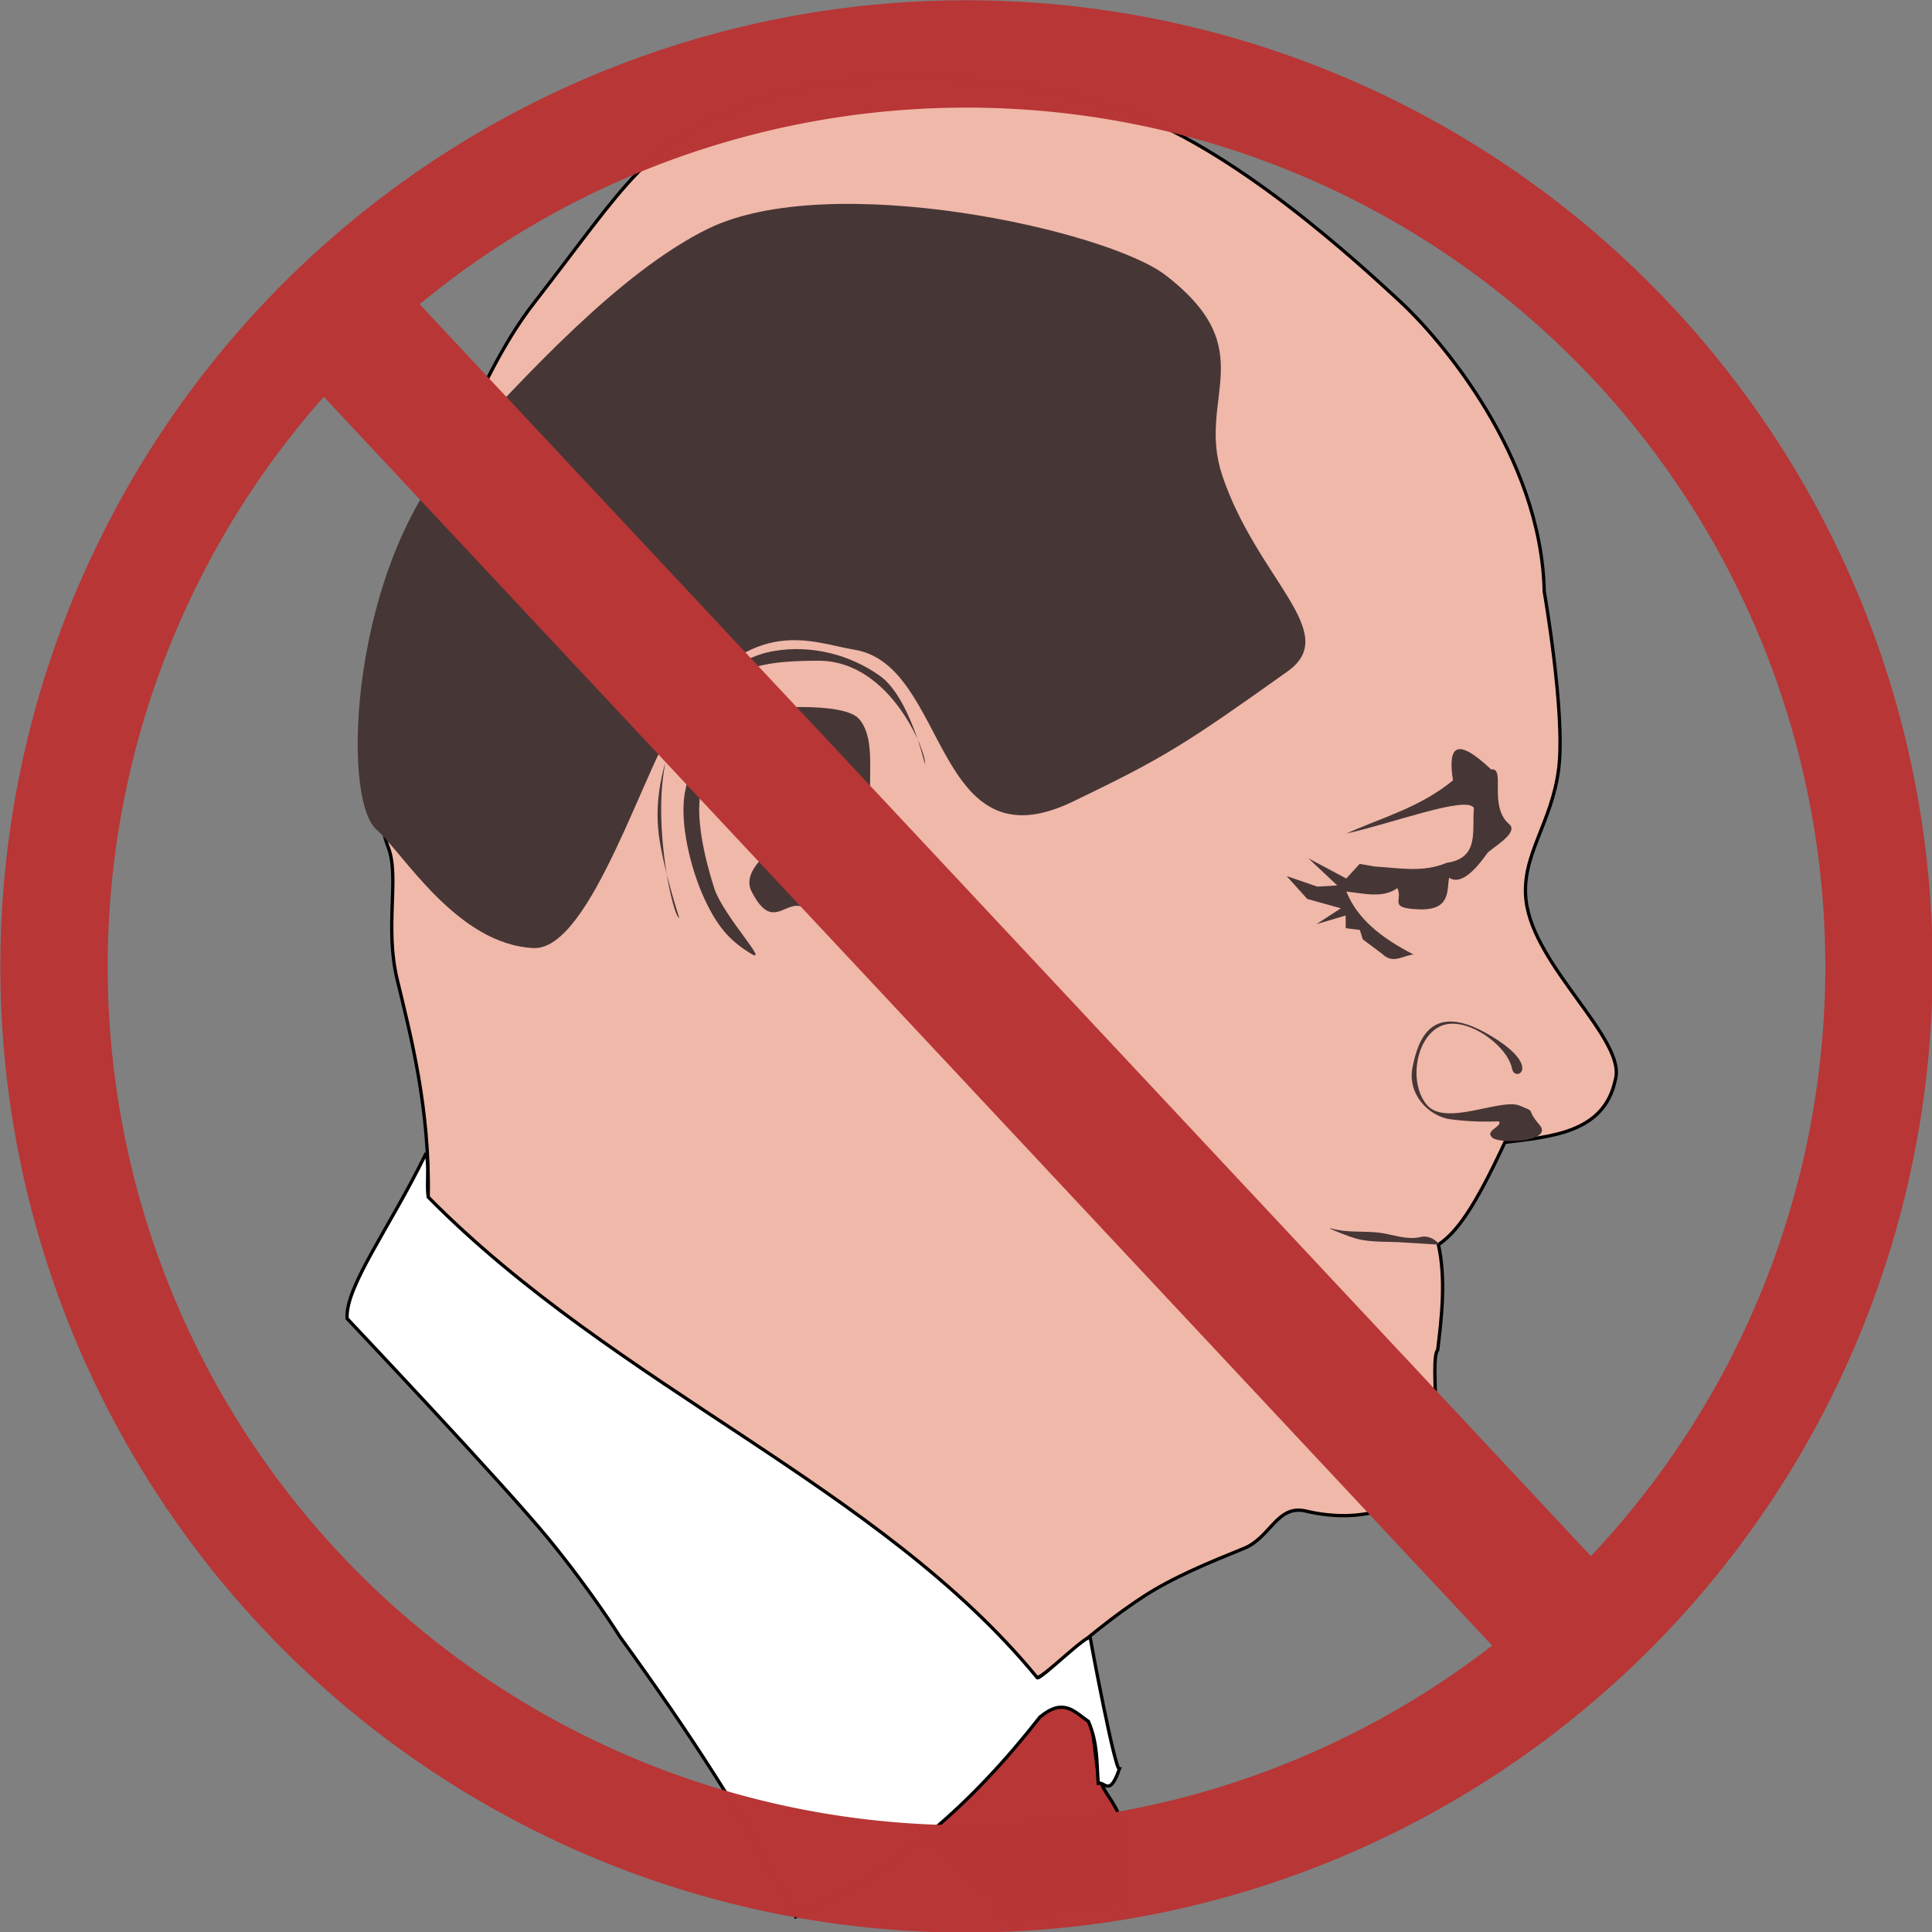 <?xml version="1.0" encoding="UTF-8" standalone="no"?>
<svg
   xmlns:dc="http://purl.org/dc/elements/1.1/"
   xmlns:cc="http://creativecommons.org/ns#"
   xmlns:rdf="http://www.w3.org/1999/02/22-rdf-syntax-ns#"
   xmlns:svg="http://www.w3.org/2000/svg"
   xmlns="http://www.w3.org/2000/svg"
   xmlns:sodipodi="http://sodipodi.sourceforge.net/DTD/sodipodi-0.dtd"
   xmlns:inkscape="http://www.inkscape.org/namespaces/inkscape"
   width="89.682mm"
   height="89.681mm"
   viewBox="0 0 89.682 89.681"
   version="1.1"
   id="svg8"
   inkscape:version="1.0.2 (e86c870879, 2021-01-15)"
   sodipodi:docname="olafscholz.svg">
  <rect x="0" y="0" width="89.682" height="89.681" fill="#808080" stroke="none"/>
  <defs
     id="defs2" />
  <sodipodi:namedview
     id="base"
     pagecolor="#ffffff"
     bordercolor="#666666"
     borderopacity="1.0"
     inkscape:pageopacity="0.0"
     inkscape:pageshadow="2"
     inkscape:zoom="0.35"
     inkscape:cx="704.44147"
     inkscape:cy="362.38657"
     inkscape:document-units="mm"
     inkscape:current-layer="layer2"
     inkscape:document-rotation="0"
     showgrid="false"
     fit-margin-top="0"
     fit-margin-left="0"
     fit-margin-right="0"
     fit-margin-bottom="0"
     inkscape:window-width="1680"
     inkscape:window-height="999"
     inkscape:window-x="0"
     inkscape:window-y="27"
     inkscape:window-maximized="1" />
  <g
     inkscape:label="Ebene 1"
     inkscape:groupmode="layer"
     id="layer1"
     transform="translate(-59.929,-64.579)" />
  <g
     inkscape:groupmode="layer"
     id="layer2"
     inkscape:label="Ebene 2"
     transform="translate(-59.929,-64.579)">
    <g
       id="g1092"
       transform="matrix(1.536,0,0,1.536,-34.757,-5.814)">
      <g
         id="g1051"
         transform="translate(182.211,22.523)">
        <path
           style="fill:#f0b8a9;fill-opacity:1;stroke:#000000;stroke-width:0.1;stroke-linecap:butt;stroke-linejoin:miter;stroke-miterlimit:4;stroke-dasharray:none;stroke-opacity:1"
           d="m -103.644,66.365 8.299,4.415 c 1.675,0.726 4.847,3.881 6.144,3.222 0.47,-0.239 1.612,-1.414 3.173,-2.436 0.913,-0.598 2.067,-1.067 3.059,-1.468 0.796,-0.322 0.998,-1.331 1.864,-1.127 1.544,0.365 2.803,-0.024 3.538,-0.776 0.72,-0.737 0.174,-3.771 0.449,-4.095 0.118,-0.961 0.254,-2.147 0.021,-3.181 0.538,-0.36 1.068,-1.064 2.009,-3.09 1.372,-0.174 2.994,-0.271 3.335,-1.879 0.371,-1.216 -2.478,-3.434 -2.697,-5.448 -0.148,-1.364 0.794,-2.324 0.992,-3.994 0.198,-1.67 -0.44,-5.326 -0.44,-5.326 -0.09,-4.133 -3.191,-7.69 -4.352,-8.762 -1.162,-1.072 -5.106,-4.758 -8.531,-5.837 -3.425,-1.079 -8.09,-1.327 -11.206,-0.118 -3.116,1.209 -3.55,2.27 -6.469,6.033 -2.918,3.763 -5.492,13.559 -4.38,16.409 0.352,0.901 -0.114,2.401 0.274,4.005 0.414,1.711 0.989,3.913 0.935,6.572 z"
           id="path107-3"
           sodipodi:nodetypes="ccsssssccccazczzzzsscc" />
        <path
           style="fill:#b83636;fill-opacity:0.997;stroke:#000000;stroke-width:0.1;stroke-linecap:butt;stroke-linejoin:miter;stroke-miterlimit:4;stroke-dasharray:none;stroke-opacity:1"
           d="m -92.602,78.001 c -0.082,1.584 2.325,2.445 2.147,2.865 -0.008,0.018 1.498,-0.146 3.574,-0.084 0.315,0.009 -3.7,0.266 -3.611,0.448 2.298,0.481 2.893,-1.587 3.843,-0.417 0.401,-3.121 -0.526,-2.887 -0.729,-3.919 -0.203,-1.032 -0.026,-2.312 -1.311,-2.727 -1.285,-0.415 -3.832,2.249 -3.914,3.833 z"
           id="path1020-2"
           sodipodi:nodetypes="zsscczzzz" />
        <path
           style="fill:#ffffff;fill-opacity:0.997;stroke:#000000;stroke-width:0.1;stroke-linecap:butt;stroke-linejoin:miter;stroke-miterlimit:4;stroke-dasharray:none;stroke-opacity:1"
           d="m -107.686,58.15 c -1.103,2.27 -2.447,4.025 -2.391,5.003 0,0 4.748,5.02 6.087,6.657 1.339,1.637 2.162,2.965 2.162,2.965 2.025,2.793 3.886,5.602 5.307,8.458 3.107,-1.408 5.36,-3.458 7.384,-6.038 0.717,-0.59 1.033,-0.162 1.464,0.135 0.284,0.653 0.248,1.252 0.295,1.865 0.202,-0.048 0.345,0.425 0.639,-0.427 -0.133,0.017 -0.846,-3.744 -0.877,-3.959 -0.027,-0.192 -1.479,1.236 -1.599,1.203 -4.771,-5.814 -12.688,-8.734 -18.411,-14.53 -0.056,-0.437 0.035,-0.881 -0.06,-1.333 z"
           id="path99-5"
           sodipodi:nodetypes="cczccccccsccc" />
        <path
           style="fill:#473636;fill-opacity:0.997;stroke:none;stroke-width:0.1;stroke-linecap:butt;stroke-linejoin:miter;stroke-miterlimit:4;stroke-dasharray:none;stroke-opacity:1"
           d="m -75.471,57.684 c 0.239,0.211 1.873,0.125 1.426,-0.389 -0.447,-0.514 -0.04,-0.349 -0.601,-0.578 -0.561,-0.229 -2.244,0.646 -2.801,-0.022 -0.557,-0.667 -0.334,-2.034 0.413,-2.377 0.747,-0.343 2.025,0.566 2.165,1.292 0.082,0.422 0.982,-0.07 -0.739,-1.057 -1.721,-0.987 -2.108,0.191 -2.271,1.009 -0.163,0.818 0.5,1.484 1.144,1.569 0.643,0.086 1.148,0.074 1.47,0.064 0.322,-0.009 -0.109,-0.163 0,0 0.109,0.163 -0.444,0.277 -0.205,0.488 z"
           id="path960-6"
           sodipodi:nodetypes="zzzzzszzzzzz" />
        <path
           style="fill:#473636;fill-opacity:0.997;stroke:none;stroke-width:0.1;stroke-linecap:butt;stroke-linejoin:miter;stroke-miterlimit:4;stroke-dasharray:none;stroke-opacity:1"
           d="m -85.338,31.625 c -1.778,-1.371 -10.151,-3.214 -13.838,-1.403 -2.683,1.318 -5.562,4.506 -7.571,6.664 -3.203,3.441 -3.542,10.512 -2.443,11.489 0.818,0.727 2.432,3.466 4.741,3.582 1.759,0.088 3.411,-5.71 4.486,-7.15 2.204,-2.953 3.903,-2.087 5.24,-1.861 2.822,0.477 2.362,6.612 6.569,4.59 2.802,-1.347 3.422,-1.75 6.502,-3.942 1.64,-1.167 -0.919,-2.782 -1.974,-5.911 -0.797,-2.364 1.238,-3.784 -1.712,-6.058 z"
           id="path934-2"
           sodipodi:nodetypes="sssssssssss" />
        <path
           style="fill:#473636;fill-opacity:0.997;stroke:none;stroke-width:0.1;stroke-linecap:butt;stroke-linejoin:miter;stroke-miterlimit:4;stroke-dasharray:none;stroke-opacity:1"
           d="m -77.097,60.92 v 0 c 0.038,-0.05 -0.253,-0.304 -0.53,-0.233 -0.43,0.111 -0.884,-0.094 -1.326,-0.136 -0.456,-0.043 -0.918,0.009 -1.368,-0.117 -0.278,-0.078 0.523,0.256 0.804,0.321 0.441,0.101 0.902,0.068 1.353,0.098 0.355,0.024 1.067,0.066 1.067,0.066 z"
           id="path958-1"
           sodipodi:nodetypes="assasaaaa" />
        <path
           style="fill:#473636;fill-opacity:0.997;stroke:none;stroke-width:0.1;stroke-linecap:butt;stroke-linejoin:miter;stroke-miterlimit:4;stroke-dasharray:none;stroke-opacity:1"
           d="m -76.655,46.888 c -0.99,0.816 -2.135,1.12 -3.224,1.608 1.338,-0.288 3.658,-1.168 3.856,-0.769 -0.066,0.667 0.182,1.508 -0.82,1.653 -0.73,0.308 -1.451,0.153 -2.175,0.113 l -0.458,-0.08 v 0 l -0.405,0.442 -1.145,-0.611 0.873,0.82 -0.6,0.036 -0.93,-0.318 0.623,0.69 1.016,0.283 -0.741,0.481 0.885,-0.263 0.003,0.384 0.427,0.053 0.087,0.284 0.586,0.437 c 0.327,0.327 0.633,0.046 0.949,0.021 -1,-0.513 -1.702,-1.089 -2.03,-1.902 0.538,0.057 1.104,0.211 1.54,-0.104 0.185,0.373 -0.302,0.604 0.648,0.641 0.95,0.037 0.851,-0.537 0.914,-0.958 0.29,0.197 0.677,-0.057 1.157,-0.74 0.099,-0.135 0.98,-0.611 0.661,-0.876 -0.64,-0.552 -0.092,-1.722 -0.544,-1.653 -1.1,-1.041 -1.305,-0.642 -1.155,0.327 z"
           id="path962-5"
           sodipodi:nodetypes="ccccccccccccccccccccccczccccc" />
        <path
           style="fill:#473636;fill-opacity:0.997;stroke:none;stroke-width:0.1;stroke-linecap:butt;stroke-linejoin:miter;stroke-miterlimit:4;stroke-dasharray:none;stroke-opacity:1"
           d="m -92.618,46.391 c 0.092,-0.222 -0.979,-3.122 -3.219,-3.118 -2.24,0.004 -2.649,0.352 -4.026,1.795 -1.377,1.442 -0.404,5.985 -0.175,5.979 0,0 -0.492,-1.499 -0.622,-2.543 -0.131,-1.044 0.11,-2.412 0.797,-3.437 0.687,-1.024 1.524,-1.888 2.682,-2.086 1.158,-0.198 2.316,0.117 3.206,0.749 0.89,0.633 1.356,2.659 1.356,2.659 z"
           id="path109-6"
           sodipodi:nodetypes="czzczzzzc" />
        <path
           style="fill:#473636;fill-opacity:0.997;stroke:none;stroke-width:0.1;stroke-linecap:butt;stroke-linejoin:miter;stroke-miterlimit:4;stroke-dasharray:none;stroke-opacity:1"
           d="m -94.691,46.89 c 0.561,0.534 -3.81,2.086 -3.164,3.353 0.646,1.267 1.025,0.189 1.596,0.494 0.572,0.305 1.282,1.631 1.729,1.436 0.441,-0.192 -0.281,-1.184 -0.233,-1.667 0.048,-0.483 0.791,-0.857 0.505,-1.186 -0.286,-0.329 -0.82,0.673 -1.181,0.162 -0.362,-0.511 1.207,-1.573 1.173,-2.279 -0.034,-0.706 0.117,-1.646 -0.339,-2.171 -0.456,-0.526 -2.924,-0.384 -3.796,-0.142 -0.871,0.242 -1.234,1.307 -1.45,2.278 -0.216,0.971 0.181,2.455 0.567,3.286 0.385,0.831 0.743,1.258 1.389,1.658 0.647,0.399 -0.816,-1.122 -1.089,-1.971 -0.272,-0.849 -0.624,-2.267 -0.358,-3.077 0.266,-0.809 0.845,-1.19 1.373,-1.471 0.528,-0.281 1.181,-0.393 1.556,-0.249 0.375,0.144 0.406,0.325 0.525,0.649 0.118,0.324 -0.269,0.989 0.024,1.237 0.293,0.247 0.613,-0.871 1.174,-0.338 z"
           id="path956-9"
           sodipodi:nodetypes="zzzszzzzzzzzzzzzzzzz" />
      </g>
      <path
         id="path1053"
         style="opacity:0.997;fill:#b83636;fill-opacity:0.997;stroke:none;stroke-width:0.065;stroke-miterlimit:4;stroke-dasharray:none;stop-color:#000000"
         d="M 90.738,45.837 A 29.198,29.198 0 0 0 61.655,75.035 29.198,29.198 0 0 0 90.853,104.233 29.198,29.198 0 0 0 120.051,75.035 29.198,29.198 0 0 0 90.853,45.837 a 29.198,29.198 0 0 0 -0.116,0 z m 0.116,3.244 A 25.954,25.954 0 0 1 116.807,75.035 25.954,25.954 0 0 1 90.853,100.989 25.954,25.954 0 0 1 64.899,75.035 25.954,25.954 0 0 1 90.853,49.081 Z" />
      <rect
         style="opacity:0.997;fill:#b83636;fill-opacity:1;stroke:none;stroke-width:0.074;stroke-miterlimit:4;stroke-dasharray:none;stop-color:#000000"
         id="rect1078"
         width="4.029"
         height="56.473"
         x="12.663"
         y="88.391"
         transform="matrix(0.74,-0.672,0.683,0.73,0,0)" />
    </g>
  </g>
</svg>
